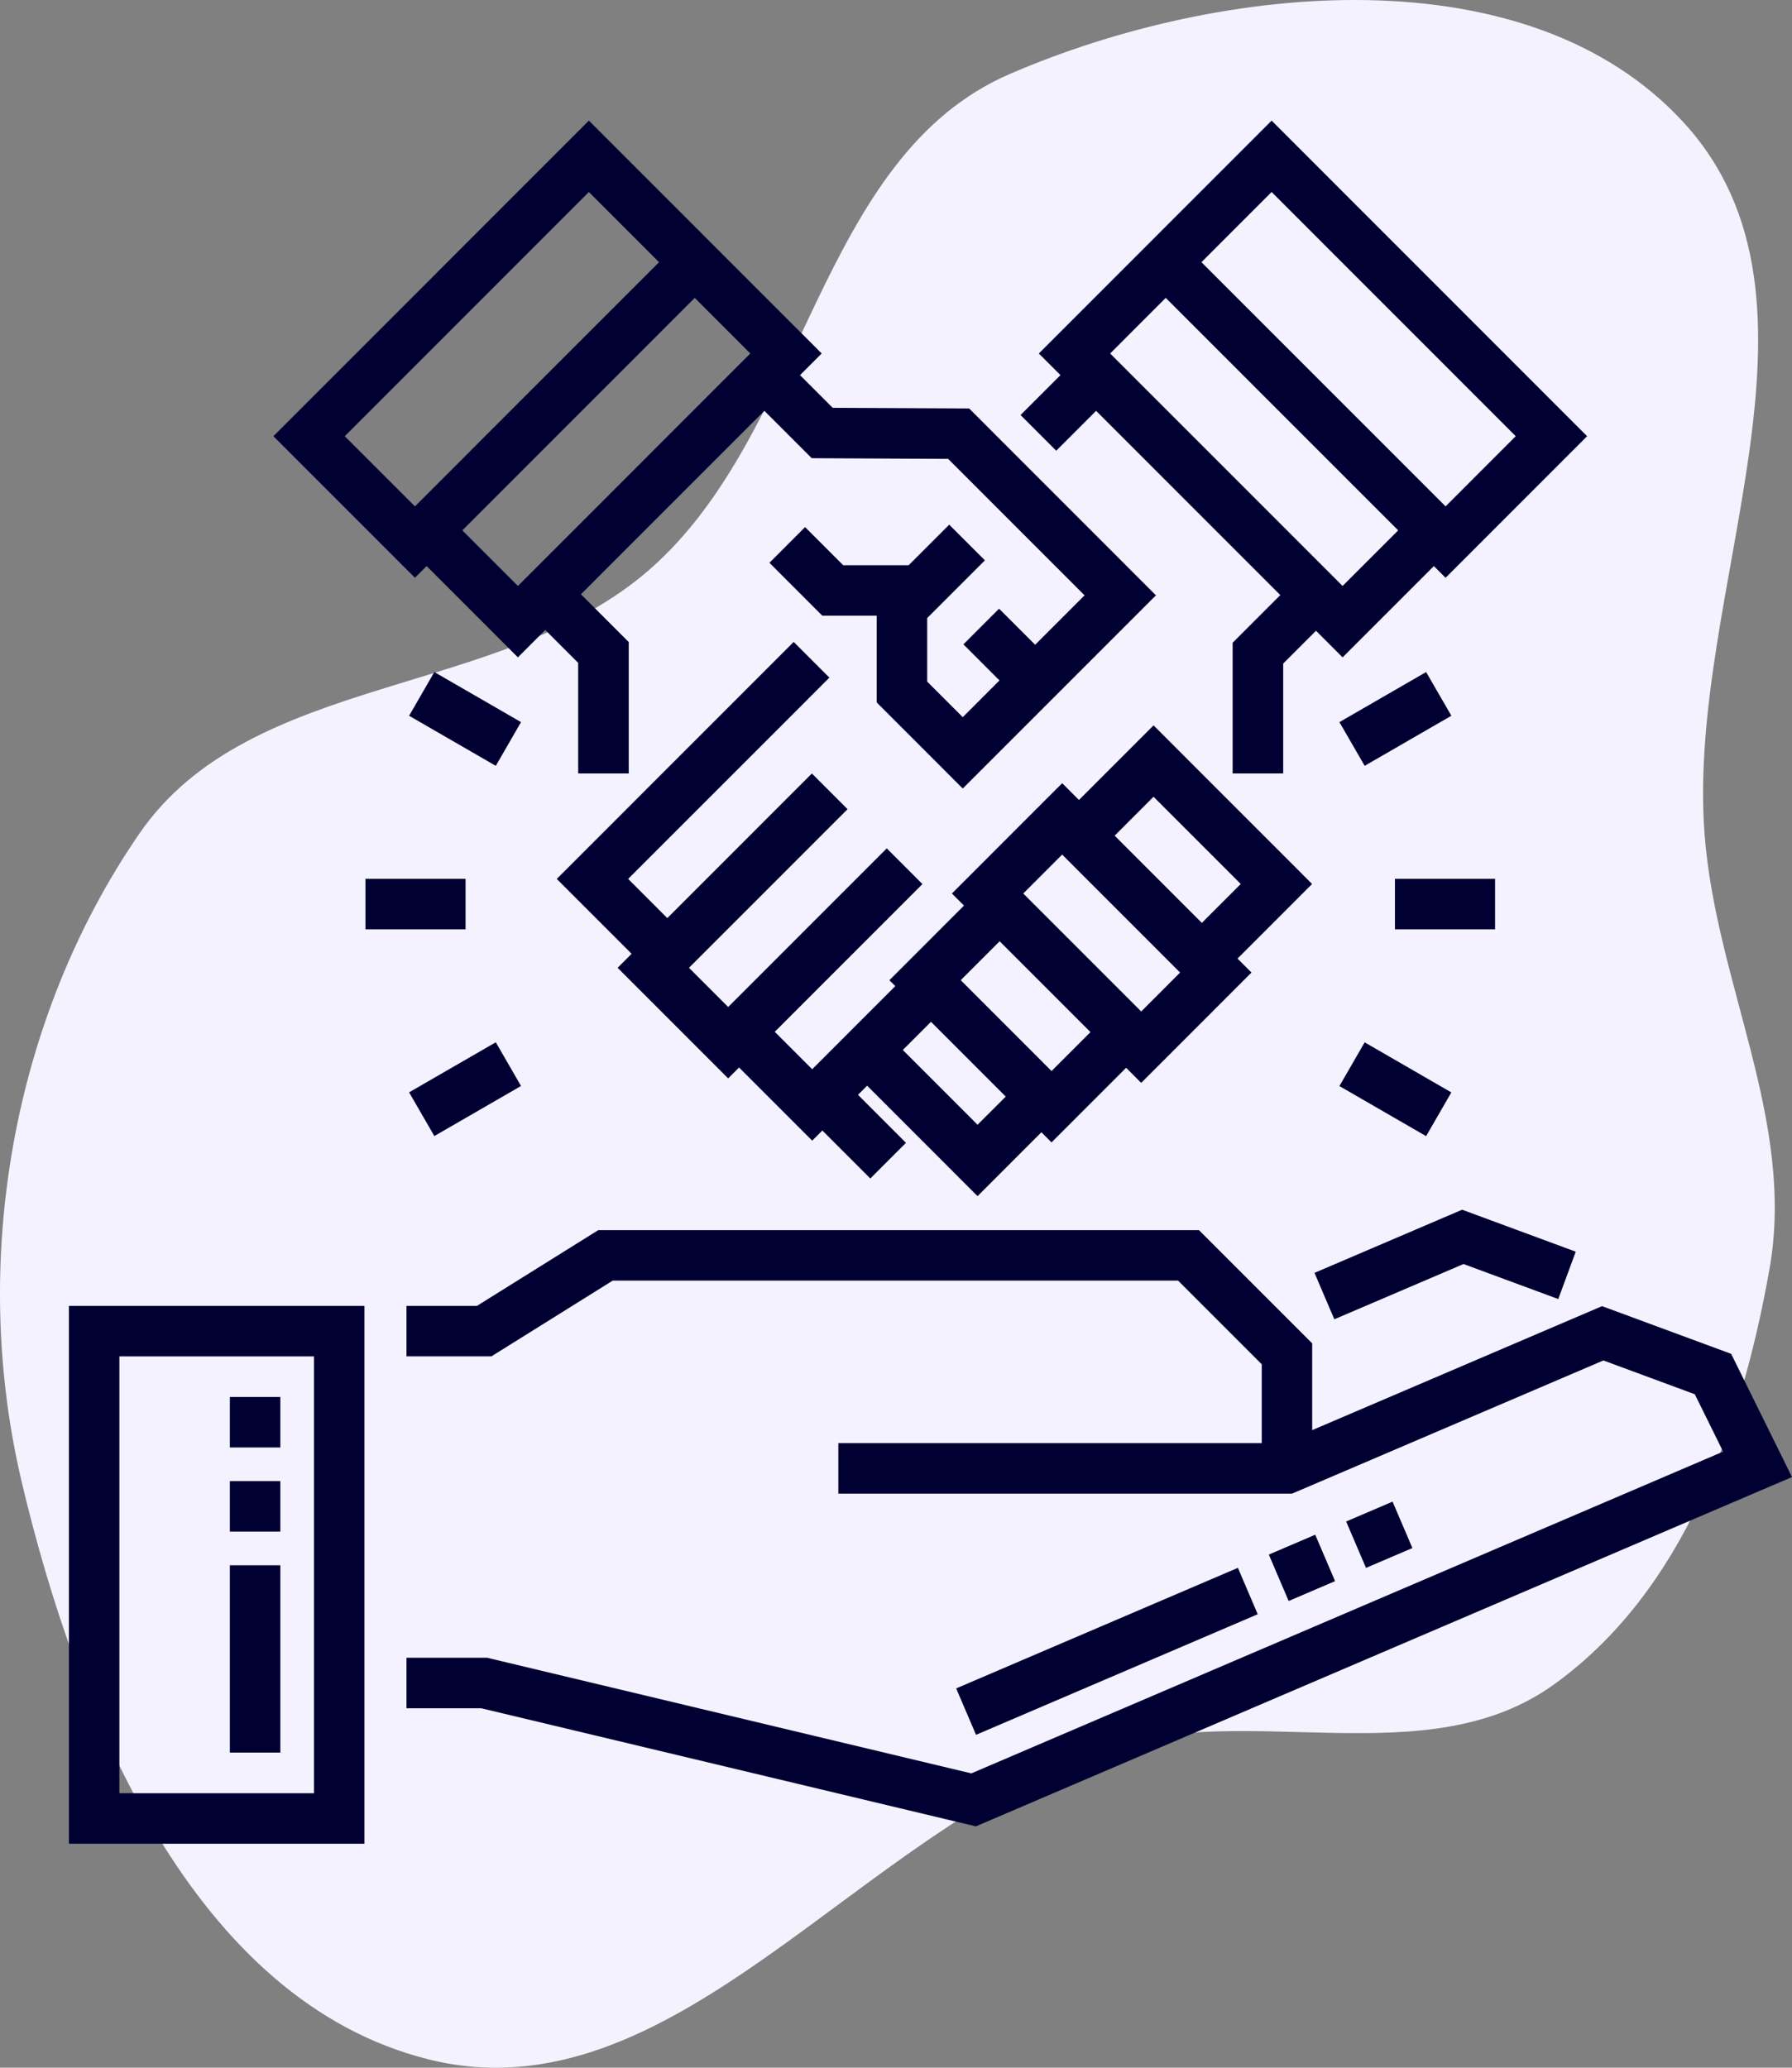 <svg width="104" height="120" fill="none" xmlns="http://www.w3.org/2000/svg"><rect width="100%" height="100%" fill="#808080" stroke="none"/><path d="M97.726 7.126c9.515 10.402.146 27.184 1.197 41.244.65 8.706 5.296 16.674 3.772 25.27-1.623 9.15-4.983 18.722-12.535 24.135-7.402 5.307-17.744.89-26.385 3.768-13.891 4.626-24.692 21.514-38.899 17.973-13.606-3.392-20.408-19.91-23.627-33.56-2.997-12.707-.558-26.84 6.848-37.59 6.458-9.375 21.012-7.819 29.589-15.303 9.158-7.99 9.763-23.95 20.92-28.77 12.303-5.315 30.073-7.058 39.12 2.833z" fill="#F5F2FF"/><path d="M66.947 42.097l-4.329 4.33-.974-.975-6.4 6.403.701.7-4.329 4.332.344.342-4.824 4.825-2.172-2.174 8.57-8.573-2.071-2.072-9.203 9.206-2.274-2.274 9.204-9.206-2.072-2.072-8.39 8.394-2.273-2.275 11.68-11.683-2.071-2.071-13.752 13.755 4.345 4.345-.813.813 6.416 6.417.632-.632 4.244 4.245.589-.588 2.784 2.785 2.07-2.07-2.784-2.786.53-.53 6.408 6.411 3.706-3.707.588.588 4.33-4.33.874.875 6.4-6.402-.81-.81 4.328-4.33-9.202-9.206zM58.368 63.64l-1.635 1.634-4.338-4.338L54.03 59.3l4.338 4.34zm2.658-1.485l-5.268-5.27 2.258-2.258 5.269 5.27-2.258 2.258zm.618-12.56l6.844 6.847-2.257 2.258-6.845-6.846 2.258-2.26zm5.303-3.355l5.06 5.061-2.257 2.259-5.06-5.062 2.257-2.258z" fill="#003"/><path d="M24.76 32.852l5.297 5.298 1.588-1.59 1.91 1.911v6.416h2.935v-7.624l-2.774-2.774L44.36 23.843l2.748 2.748 7.918.04 7.918 7.92-2.868 2.868-2.094-2.094-2.07 2.071 2.093 2.094-2.13 2.131-2.065-2.064V35.87l3.35-3.35-2.071-2.071-2.354 2.354h-3.799l-2.212-2.213-2.07 2.072 3.07 3.071h3.157v5.035l4.993 4.995L67.086 34.55l-10.84-10.844-7.919-.038-1.896-1.897 1.256-1.257-7.367-7.37L34.176 7l-18.31 18.315 8.215 8.217.68-.68zm18.785-12.337L30.057 34.006l-3.225-3.226L40.32 17.288l3.225 3.227zm-9.37-9.372l4.073 4.074-14.167 14.17-4.072-4.072 14.167-14.172zM4 107h17.15V75.787H4V107zm2.929-28.283h11.293v25.352H6.929V78.717zm93.54-.147l-7.493-2.768-16.822 7.195v-5.035l-6.57-6.571H34.721l-7.04 4.395h-4.09v2.93h4.929l7.04-4.396h32.811l4.855 4.856v4.576H48.653v2.93h26.335l18.066-7.728 5.304 1.96 1.645 3.33-43.631 18.674-28.1-6.71h-4.681v2.93h4.336l28.707 6.855L104 85.72l-3.531-7.15zm-79.26-27.568h5.81v2.93h-5.81v-2.93zm2.533 12.392l5.032-2.906 1.464 2.537-5.031 2.906-1.465-2.537zm0-21.854l1.464-2.538 5.032 2.906-1.464 2.538-5.032-2.907zm57.215 9.462h5.81v2.93h-5.81v-2.93zM77.734 63.03l1.465-2.538 5.031 2.906-1.465 2.538-5.03-2.906zm0-21.122l5.032-2.906 1.465 2.537-5.032 2.906-1.465-2.537z" fill="#003"/><path d="M61.299 26.158l2.314-2.315 10.69 10.692-2.766 2.767v7.585h2.934V38.51l1.904-1.904 1.543 1.544 5.297-5.298.68.68 8.213-8.217L73.8 7l-6.144 6.145-7.367 7.37 1.256 1.255-2.316 2.316 2.07 2.072zm12.5-15.015l14.167 14.172-4.071 4.073-14.168-14.171 4.072-4.074zm-6.144 6.145l13.49 13.492-3.227 3.226L64.43 20.515l3.225-3.227zm9.785 59.276l7.496-3.206 5.499 2.032 1.015-2.748-6.594-2.437-8.569 3.666 1.152 2.693zM56.644 100.68l-1.152-2.694 16.35-6.997 1.151 2.693-16.349 6.998zm18.145-7.766l-1.152-2.694 2.693-1.153 1.152 2.694-2.693 1.153zm4.488-1.921L78.125 88.3l2.693-1.153 1.152 2.693-2.693 1.153zM16.27 101.712h-2.93V90.84h2.93v10.872zm0-12.826h-2.93v-2.93h2.93v2.93zm0-4.882h-2.93v-2.93h2.93v2.93z" fill="#003"/></svg>